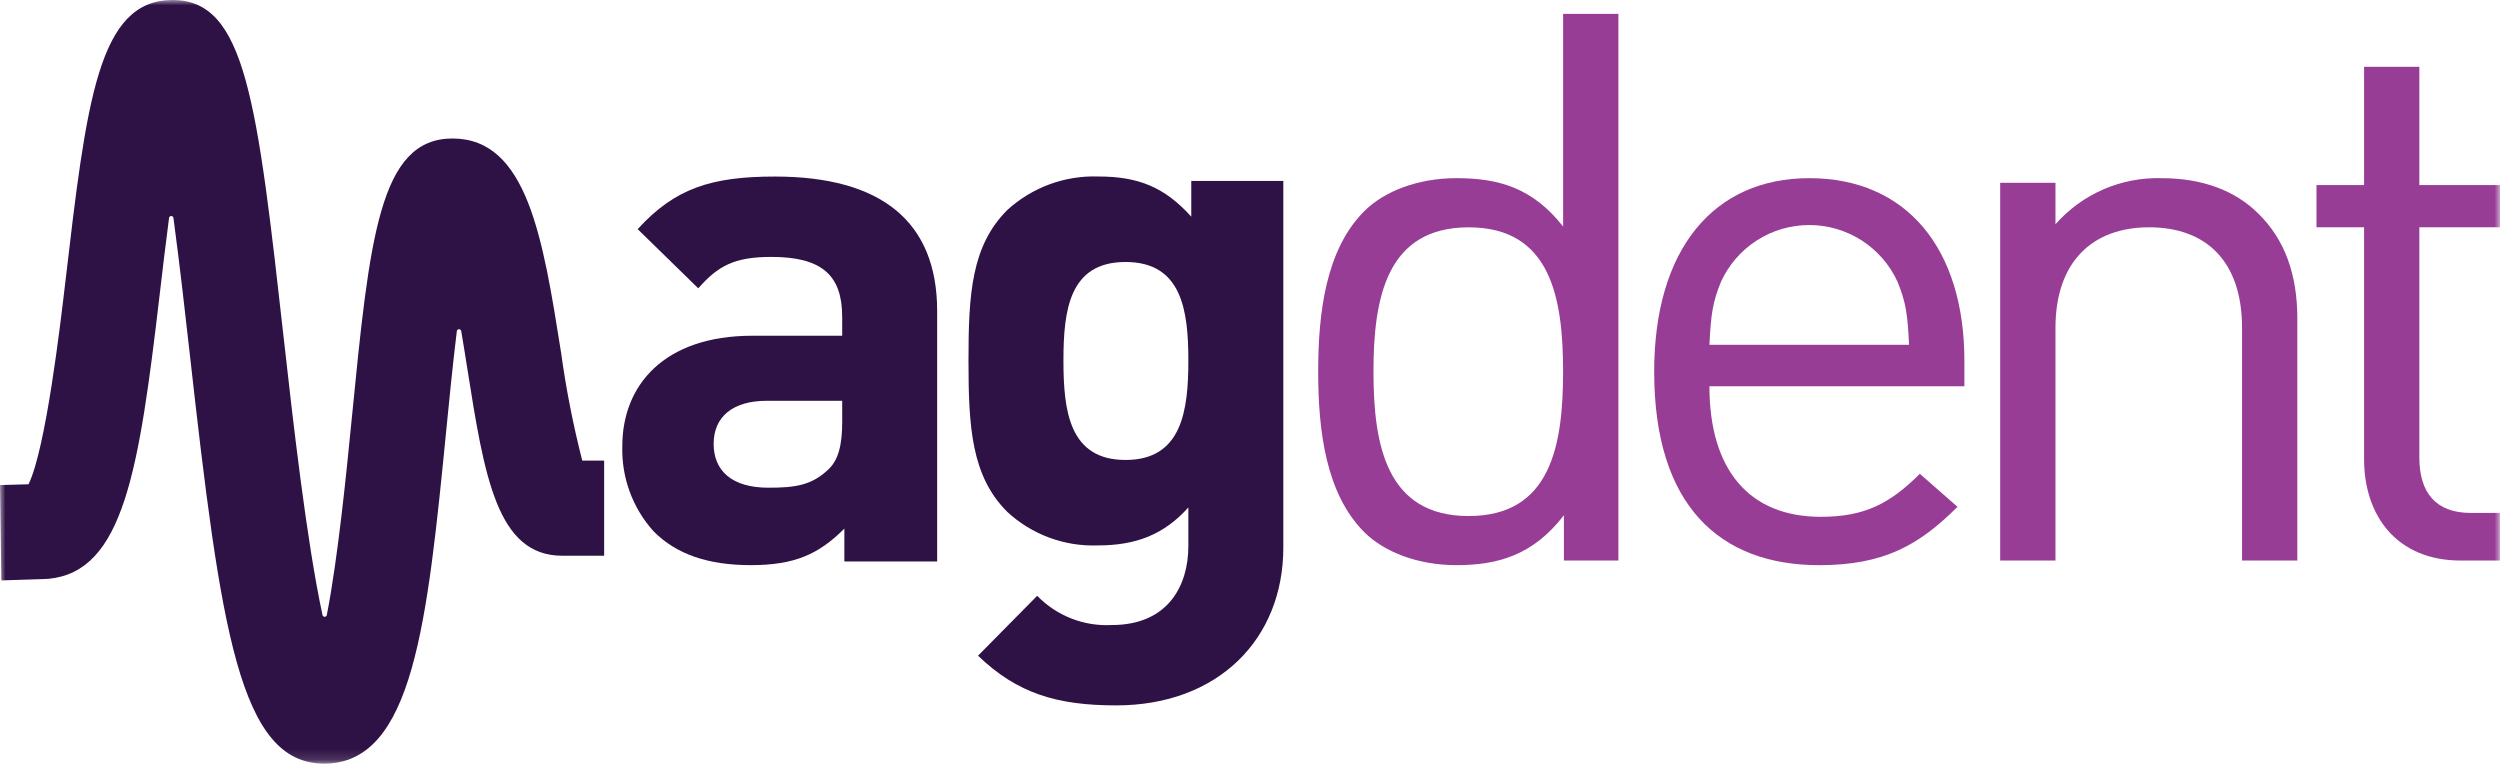<svg width="232" height="71" viewBox="0 0 232 71" fill="none" xmlns="http://www.w3.org/2000/svg">
<mask id="mask0_495_6799" style="mask-type:luminance" maskUnits="userSpaceOnUse" x="0" y="0" width="232" height="71">
<path d="M232 0H0V70.861H232V0Z" fill="white"/>
</mask>
<g mask="url(#mask0_495_6799)">
<path d="M145.13 52.019V47.815C142.279 51.52 139.002 52.446 135.154 52.446C131.591 52.446 128.456 51.232 126.603 49.382C123.04 45.819 122.328 39.976 122.328 34.49C122.328 29.004 123.041 23.16 126.603 19.597C128.456 17.745 131.591 16.533 135.154 16.533C139.002 16.533 142.207 17.389 145.058 21.023V1.284H150.188V52.019H145.13ZM136.294 21.096C128.669 21.096 127.458 27.652 127.458 34.493C127.458 41.334 128.672 47.888 136.294 47.888C143.915 47.888 145.055 41.333 145.055 34.493C145.055 27.653 143.918 21.096 136.294 21.096Z" fill="#973D96"/>
<path d="M158.635 35.846C158.635 43.541 162.269 47.96 168.967 47.96C173.029 47.96 175.38 46.745 178.162 43.969L181.654 47.032C178.091 50.595 174.814 52.448 168.828 52.448C159.565 52.448 153.508 46.891 153.508 34.491C153.508 23.161 158.994 16.534 167.902 16.534C176.951 16.534 182.296 23.09 182.296 33.493V35.846H158.635ZM176.093 26.155C175.377 24.583 174.223 23.25 172.77 22.315C171.318 21.38 169.626 20.883 167.898 20.883C166.171 20.883 164.479 21.38 163.026 22.315C161.573 23.25 160.42 24.583 159.704 26.155C158.924 28.079 158.779 29.148 158.635 31.998H177.162C177.02 29.148 176.877 28.079 176.094 26.155" fill="#973D96"/>
<path d="M208.062 52.019V30.428C208.062 24.229 204.713 21.093 199.44 21.093C194.168 21.093 190.747 24.302 190.747 30.428V52.019H185.617V16.961H190.747V20.809C191.973 19.419 193.489 18.316 195.188 17.577C196.887 16.838 198.728 16.482 200.58 16.534C204.357 16.534 207.42 17.674 209.559 19.811C212.052 22.234 213.193 25.513 213.193 29.574V52.019H208.062Z" fill="#973D96"/>
<path d="M228.364 52.019C222.379 52.019 219.386 47.815 219.386 42.612V21.093H214.969V17.172H219.386V6.201H224.516V17.172H231.997V21.093H224.516V42.47C224.516 45.68 226.013 47.6 229.287 47.6H231.995V52.019H228.364Z" fill="#973D96"/>
<path d="M78.357 52.106V49.055C75.984 51.428 73.748 52.445 69.682 52.445C65.683 52.445 62.767 51.428 60.666 49.322C58.707 47.154 57.662 44.313 57.751 41.392C57.751 35.765 61.615 31.156 69.818 31.156H78.155V29.399C78.155 25.535 76.257 23.841 71.58 23.841C68.191 23.841 66.635 24.654 64.801 26.756L59.175 21.265C62.632 17.468 66.021 16.384 71.92 16.384C81.817 16.384 86.968 20.588 86.968 28.858V52.106H78.357ZM78.154 37.192H71.171C67.985 37.192 66.227 38.684 66.227 41.192C66.227 43.633 67.854 45.259 71.311 45.259C73.751 45.259 75.31 45.056 76.87 43.564C77.82 42.683 78.158 41.259 78.158 39.09L78.154 37.192Z" fill="#2F1245"/>
<path d="M103.573 65.46C98.149 65.46 94.421 64.375 90.761 60.849L96.251 55.291C97.144 56.209 98.223 56.926 99.415 57.394C100.608 57.862 101.886 58.07 103.166 58.003C108.457 58.003 110.279 54.273 110.279 50.681V47.09C107.974 49.666 105.334 50.615 101.873 50.615C98.769 50.727 95.747 49.606 93.468 47.496C90.147 44.175 89.875 39.633 89.875 33.464C89.875 27.295 90.146 22.822 93.468 19.497C95.775 17.387 98.817 16.267 101.942 16.379C105.672 16.379 108.11 17.396 110.55 20.109V16.788H119.092V50.818C119.092 59.292 113.059 65.461 103.568 65.461M104.45 24.313C99.23 24.313 98.688 28.787 98.688 33.464C98.688 38.141 99.23 42.684 104.45 42.684C109.669 42.684 110.279 38.141 110.279 33.464C110.279 28.787 109.672 24.313 104.45 24.313Z" fill="#2F1245"/>
<path d="M54.033 42.742C53.187 39.434 52.529 36.081 52.065 32.699C50.376 22.049 48.92 12.852 41.993 12.852C35.207 12.852 34.298 22.066 32.648 38.8C32.155 43.804 31.377 51.686 30.33 57.073C30.32 57.12 30.296 57.162 30.259 57.192C30.222 57.222 30.176 57.238 30.129 57.238C30.081 57.238 30.036 57.222 29.999 57.192C29.962 57.162 29.937 57.12 29.928 57.073C28.437 50.157 27.165 38.821 26.378 31.806C23.856 9.312 22.809 0 16.019 0C9.126 0 8.038 9.298 6.063 26.174C5.599 30.136 4.251 41.646 2.648 44.941L0 45.014L0.125 53.862L4.055 53.737C4.055 53.737 4.35 53.727 4.511 53.714C11.474 53.037 12.905 43.681 14.834 27.202C15.061 25.257 15.354 22.77 15.688 20.225C15.695 20.176 15.719 20.13 15.757 20.098C15.794 20.064 15.842 20.046 15.892 20.046C15.942 20.046 15.99 20.064 16.028 20.098C16.065 20.13 16.09 20.176 16.096 20.225C16.691 24.66 17.22 29.366 17.605 32.798C20.489 58.507 22.225 70.866 30.084 70.866C38.361 70.866 39.652 57.779 41.44 39.659C41.68 37.22 42.005 33.919 42.394 30.731C42.4 30.682 42.423 30.637 42.46 30.604C42.496 30.571 42.544 30.552 42.593 30.55C42.642 30.549 42.691 30.566 42.729 30.598C42.767 30.629 42.792 30.673 42.801 30.722C43.017 31.99 43.203 33.168 43.35 34.096C44.953 44.242 46.114 51.572 52.181 51.572H56.064V42.742H54.033Z" fill="#2F1245"/>
</g>
</svg>
